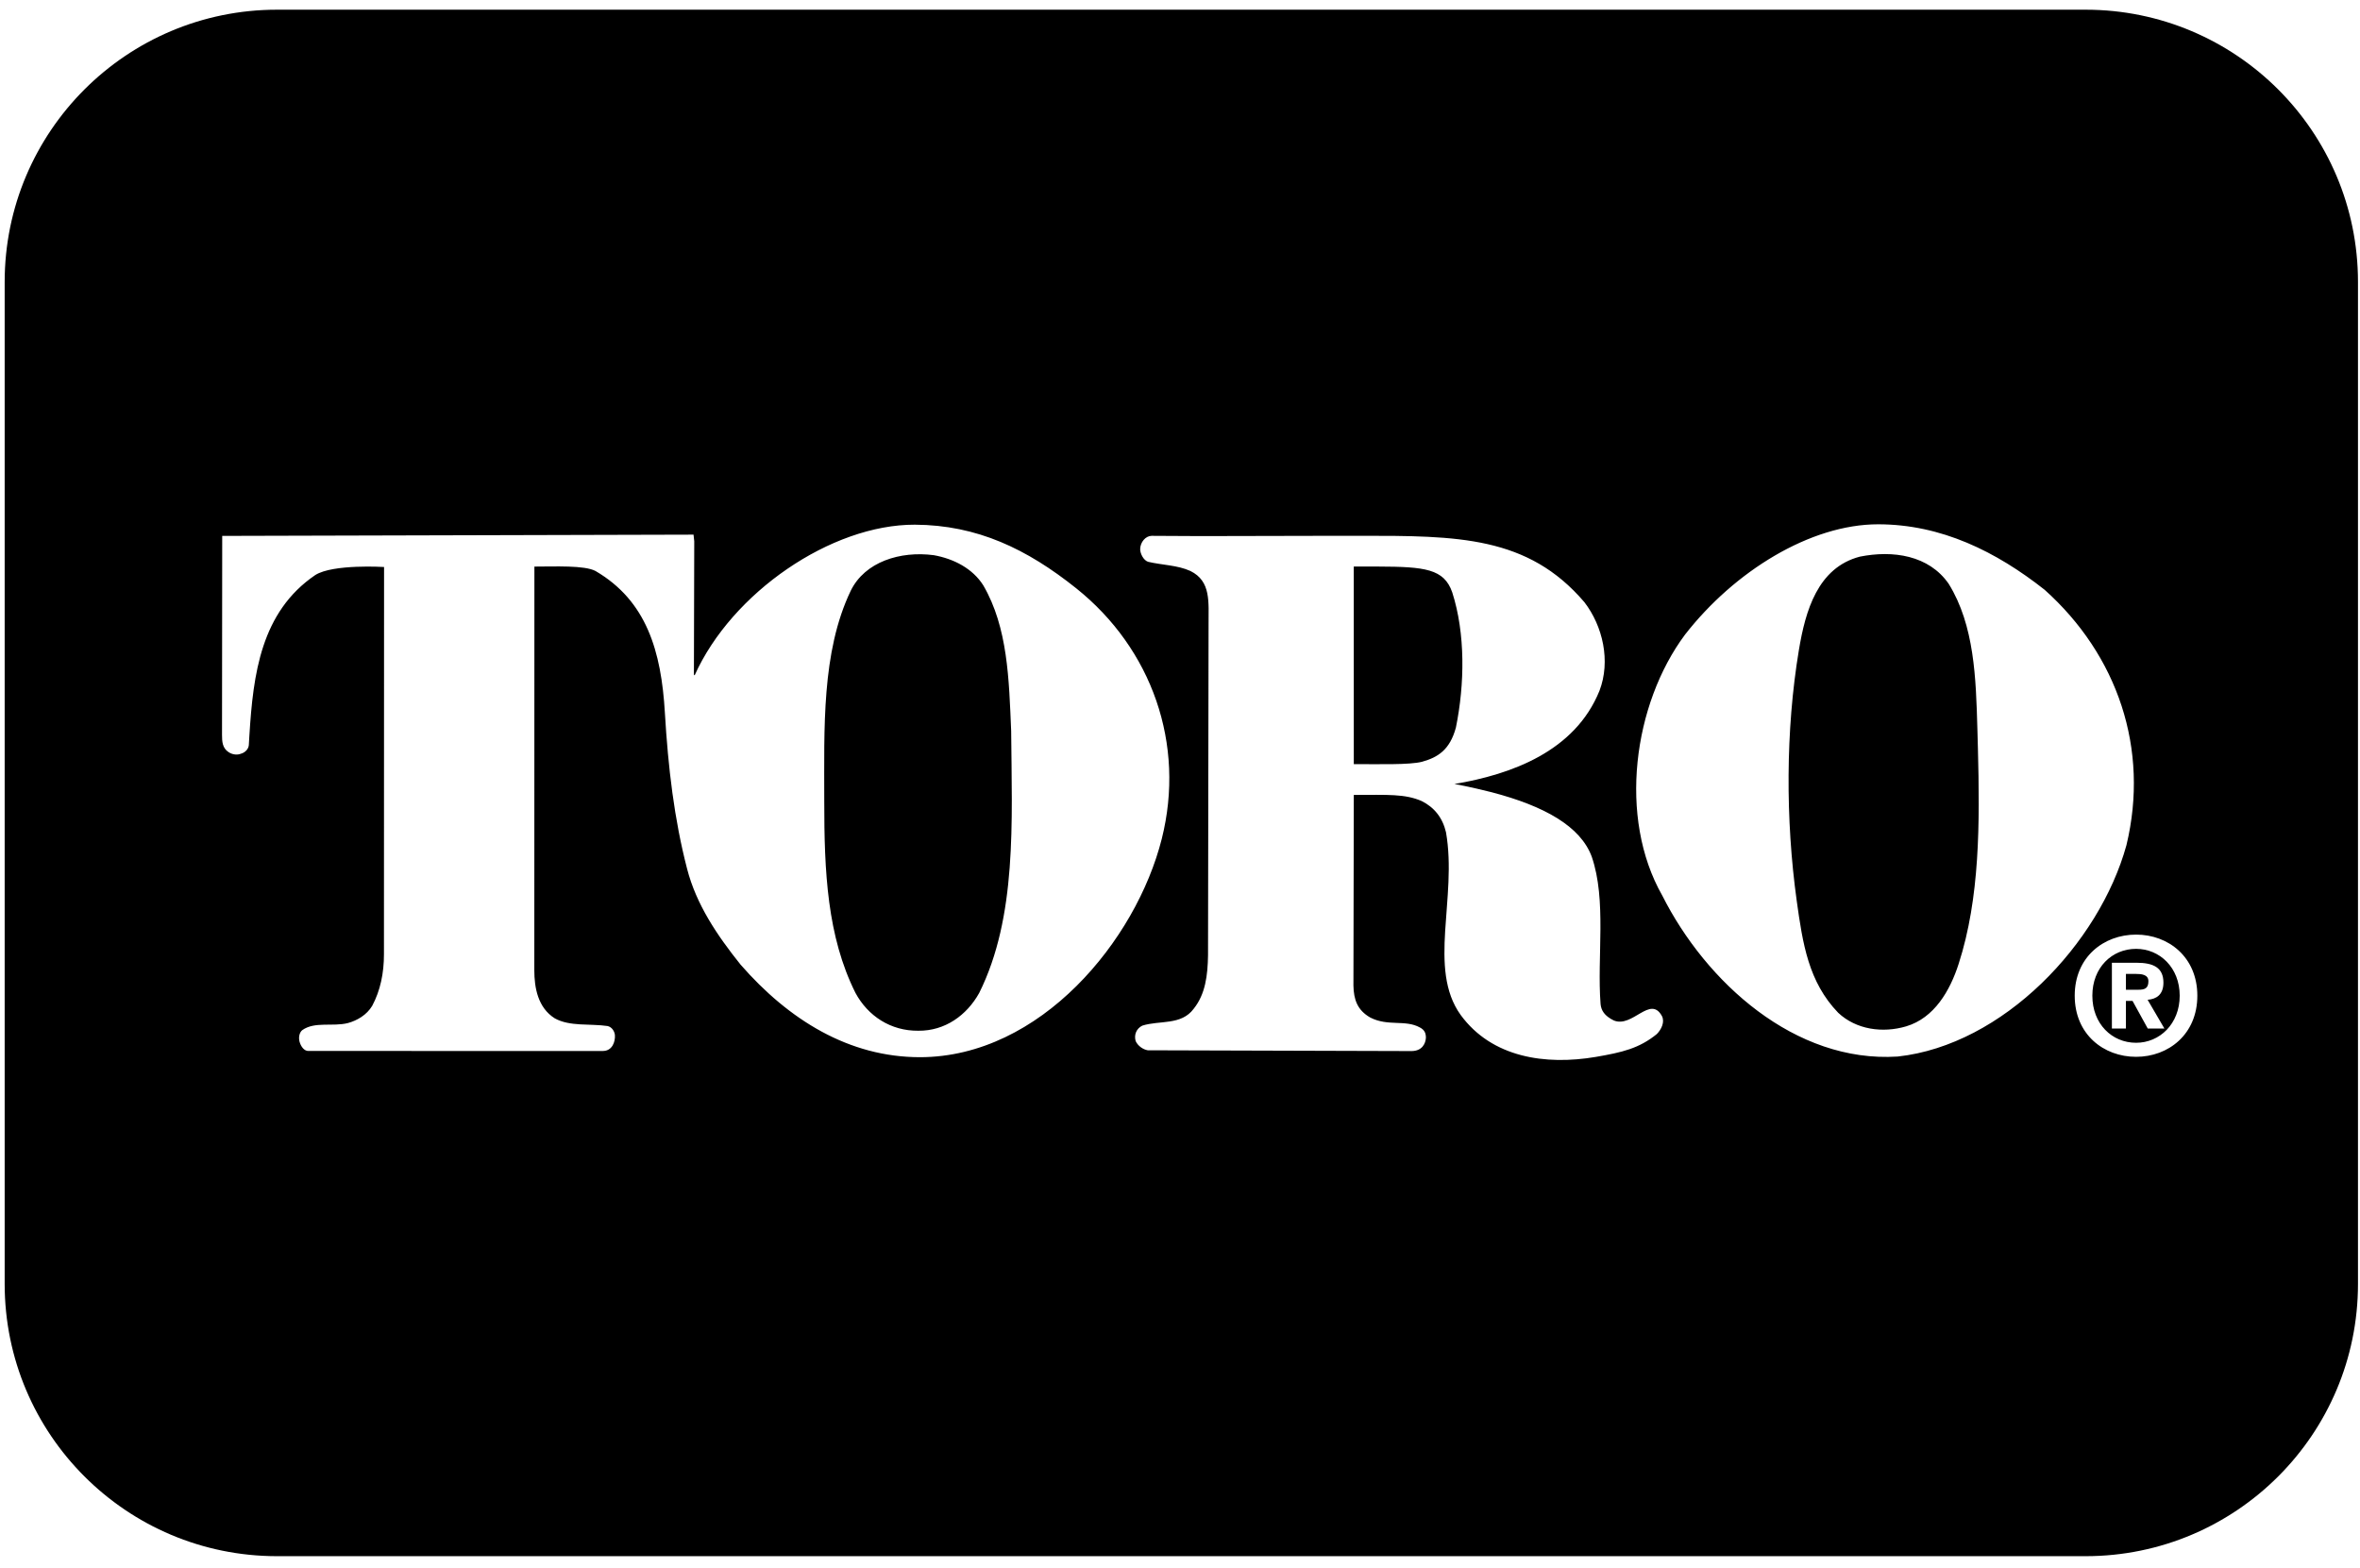 <?xml version="1.0" encoding="UTF-8"?>
<svg width="146px" height="97px" viewBox="0 0 146 97" version="1.1" xmlns="http://www.w3.org/2000/svg" xmlns:xlink="http://www.w3.org/1999/xlink">
    <title>Combined Shape Copy 6</title>
    <g id="Page-1" stroke="none" stroke-width="1" fill="none" fill-rule="evenodd">
        <g id="Ten-Past-Ten---Home-Copy-37" transform="translate(-702, -2930)" fill="#000000">
            <g id="Group-2" transform="translate(127, 2917)">
                <path d="M704.022,13.6 C713.329,13.6 720.875,21.143 720.875,30.443 L720.875,30.443 L720.875,92.428 C720.875,101.731 713.329,109.271 704.022,109.271 L704.022,109.271 L592.139,109.271 C582.835,109.271 575.289,101.731 575.289,92.428 L575.289,92.428 L575.289,30.443 C575.289,21.143 582.835,13.6 592.139,13.6 L592.139,13.6 Z M673.02,50.256 C669.519,46.155 665.182,46.141 659.073,46.146 L657.882,46.146 L649.301,46.165 L646.243,46.149 C645.868,46.156 645.543,46.54 645.536,46.971 C645.536,47.245 645.74,47.665 646.03,47.756 C646.906,47.962 647.849,47.96 648.643,48.323 C649.938,48.961 649.76,50.249 649.767,51.681 L649.767,51.681 L649.734,72.104 C649.713,73.335 649.575,74.495 648.849,75.404 C648.074,76.451 646.735,76.107 645.665,76.451 C645.302,76.632 645.143,77.021 645.257,77.405 C645.393,77.702 645.711,77.927 646.006,77.974 L646.006,77.974 L662.325,78.023 C662.978,78.019 663.192,77.564 663.213,77.199 C663.213,76.903 663.121,76.711 662.843,76.564 C661.934,76.062 660.876,76.514 659.773,75.95 C658.961,75.488 658.748,74.823 658.729,73.972 L658.729,73.972 L658.752,62.176 C660.864,62.174 661.913,62.104 662.955,62.558 C663.728,62.945 664.243,63.58 664.456,64.489 C665.165,68.552 663.306,72.929 665.364,75.79 C667.293,78.426 670.602,78.914 673.725,78.384 C675.359,78.103 676.406,77.859 677.497,76.971 C677.789,76.676 678,76.217 677.815,75.858 C677.092,74.537 675.996,76.608 674.837,76.13 C674.254,75.844 674.053,75.504 674.018,75.108 C673.793,72.177 674.402,68.7 673.472,65.996 C672.774,64.121 670.562,62.87 667.284,62.012 C665.91,61.663 664.978,61.501 664.978,61.501 C668.499,60.909 672.43,59.489 673.95,55.735 C674.655,53.895 674.156,51.735 673.02,50.256 Z M631.594,45.459 C626.416,45.447 620.267,49.665 617.973,54.78 L617.973,54.78 L617.928,54.736 L617.949,46.483 L617.905,46.075 L588.747,46.153 L588.735,58.466 C588.735,58.874 588.758,59.284 589.145,59.532 C589.4,59.699 589.697,59.715 589.915,59.624 C590.149,59.561 590.369,59.35 590.392,59.104 L590.392,59.104 L590.429,58.49 C590.663,54.703 591.143,50.861 594.506,48.573 C595.604,47.88 598.76,48.077 598.76,48.077 L598.76,48.077 L598.753,72.019 C598.756,73.203 598.526,74.288 598.027,75.223 C597.686,75.792 597.096,76.132 596.527,76.289 C595.59,76.528 594.48,76.179 593.708,76.722 C593.532,76.853 593.46,77.151 593.527,77.428 C593.616,77.763 593.829,78.018 594.073,78.016 L594.073,78.016 L612.291,78.018 C612.883,78.018 613.068,77.442 613.042,77.041 C613.021,76.814 612.871,76.542 612.588,76.474 C611.499,76.315 610.249,76.518 609.317,75.996 C608.273,75.337 608.057,74.098 608.055,73.032 L608.055,73.032 L608.06,48.051 C609.331,48.051 611.153,47.962 611.839,48.323 C614.997,50.167 615.91,53.278 616.133,57.1 C616.332,60.481 616.711,63.682 617.507,66.75 C618.076,68.955 619.359,70.857 620.813,72.673 C623.793,76.09 627.523,78.407 631.927,78.402 C639.365,78.388 645.286,71.183 646.871,64.898 C648.349,59.036 646.258,53.131 641.578,49.393 C638.541,46.968 635.46,45.478 631.594,45.459 Z M691.195,45.435 C686.99,45.432 682.291,48.347 679.245,52.258 C676.04,56.556 675.087,63.581 677.835,68.401 C680.54,73.767 686.037,78.769 692.398,78.362 C698.919,77.654 704.87,71.379 706.551,65.286 C707.984,59.33 706.006,53.531 701.487,49.484 C698.488,47.12 695.102,45.439 691.195,45.435 Z M707.149,70.818 C705.14,70.818 703.351,72.207 703.351,74.597 C703.351,76.99 705.14,78.379 707.149,78.379 C709.148,78.379 710.937,76.99 710.937,74.597 C710.937,72.207 709.148,70.818 707.149,70.818 Z M707.149,71.699 C708.61,71.699 709.846,72.859 709.846,74.597 C709.846,76.338 708.61,77.51 707.149,77.51 L707.149,77.51 C705.651,77.51 704.442,76.338 704.442,74.597 C704.442,72.859 705.651,71.699 707.149,71.699 Z M627.628,49.55 C628.504,47.751 630.695,47.074 632.763,47.345 C634.013,47.566 635.177,48.177 635.83,49.211 C637.352,51.826 637.42,55.031 637.555,58.213 C637.602,63.851 637.921,69.718 635.579,74.426 C634.809,75.813 633.458,76.783 631.81,76.765 C630.108,76.783 628.696,75.858 627.923,74.426 C626.174,70.925 625.989,66.935 625.992,62.534 C625.996,58.077 625.811,53.349 627.628,49.55 Z M690.059,47.436 C692.103,47.028 694.33,47.345 695.557,49.121 C697.146,51.689 697.242,54.955 697.329,58.079 L697.329,58.079 L697.363,59.33 C697.482,63.924 697.49,68.545 696.17,72.63 C695.639,74.282 694.669,75.974 692.923,76.494 C691.466,76.925 689.83,76.698 688.718,75.653 C686.88,73.745 686.522,71.381 686.152,68.719 C685.459,63.716 685.461,58.179 686.287,53.214 C686.69,50.791 687.446,48.12 690.059,47.436 Z M707.17,72.559 L705.651,72.559 L705.651,76.629 L706.519,76.629 L706.519,74.921 L706.929,74.921 L707.87,76.629 L708.9,76.629 L707.861,74.85 C708.399,74.808 708.839,74.539 708.839,73.789 C708.839,72.859 708.219,72.559 707.17,72.559 L707.17,72.559 Z M707.13,73.25 C707.46,73.25 707.91,73.278 707.91,73.7 C707.91,74.147 707.68,74.229 707.292,74.229 L707.292,74.229 L706.519,74.229 L706.519,73.25 Z M660.247,48.049 C663.161,48.058 664.336,48.19 664.842,49.645 C665.662,52.199 665.615,55.327 665.069,58.008 C664.697,59.388 663.955,59.852 662.978,60.124 C662.225,60.328 660.195,60.269 658.752,60.271 L658.752,60.271 L658.75,48.049 L658.75,48.049 Z" id="Combined-Shape-Copy-6"></path>
            </g>
        </g>
    </g>
</svg>